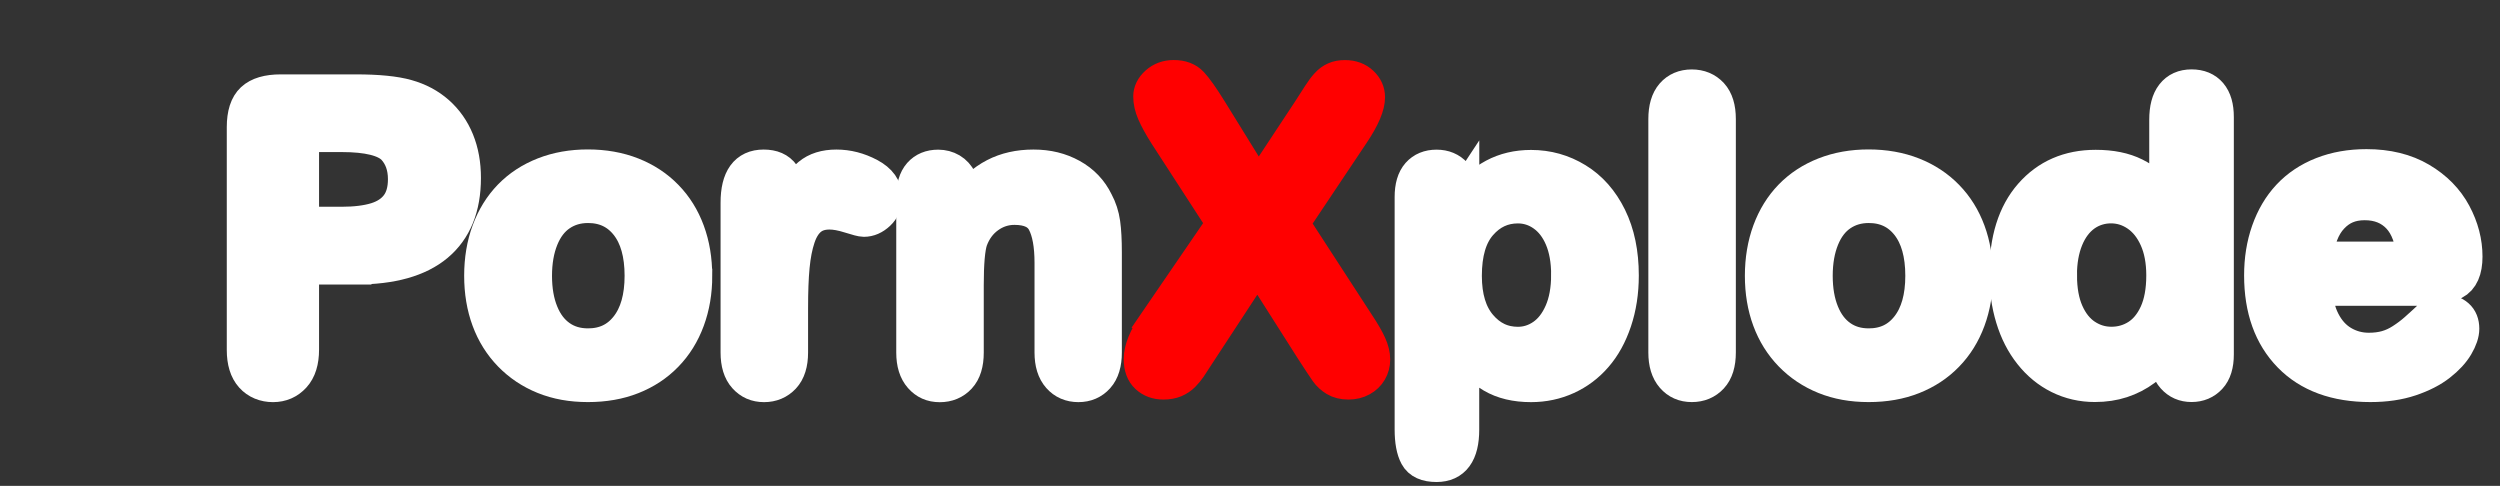 <?xml version="1.0" encoding="UTF-8"?>
<svg id="Layer_1" data-name="Layer 1" xmlns="http://www.w3.org/2000/svg" viewBox="0 0 445.69 86.62">
  <rect x="0" y="0" width="445.69" height="86.62" fill="#333333" stroke="none"/>
  <defs>
    <style>
      .cls-1 {
        fill: red;
        stroke: red;
        stroke-width: 5px;
      }

      .cls-1, .cls-2 {
        stroke-miterlimit: 10;
      }

      .cls-2 {
        fill: #fff;
        stroke: #fff;
        stroke-width: 6px;
      }
    </style>
  </defs>
  <path class="cls-2" d="m63.44,47.73h-9.56v14.59c0,2.09-.49,3.67-1.48,4.75s-2.23,1.62-3.73,1.62-2.84-.53-3.8-1.6c-.96-1.07-1.44-2.63-1.44-4.69V22.66c0-2.3.53-3.94,1.58-4.92s2.73-1.48,5.03-1.48h13.39c3.96,0,7.01.3,9.14.91,2.11.59,3.93,1.56,5.47,2.92,1.53,1.36,2.7,3.02,3.5,4.99.8,1.97,1.2,4.18,1.2,6.64,0,5.25-1.62,9.23-4.85,11.94s-8.05,4.06-14.45,4.06Zm-2.53-23.62h-7.03v15.75h7.03c2.46,0,4.52-.26,6.17-.77,1.65-.52,2.91-1.36,3.78-2.53.87-1.17,1.3-2.71,1.3-4.61,0-2.27-.67-4.12-2-5.55-1.5-1.52-4.58-2.29-9.25-2.29Z"/>
  <path class="cls-2" d="m123.98,49.17c0,2.86-.45,5.5-1.34,7.91-.89,2.41-2.18,4.49-3.87,6.22-1.69,1.74-3.7,3.06-6.05,3.99-2.34.93-4.98,1.39-7.91,1.39s-5.52-.47-7.84-1.41-4.33-2.28-6.03-4.03c-1.7-1.75-2.99-3.81-3.87-6.19-.88-2.38-1.32-5.01-1.32-7.89s.44-5.57,1.34-7.98c.89-2.41,2.17-4.48,3.83-6.19,1.66-1.71,3.68-3.03,6.05-3.96,2.37-.93,4.98-1.39,7.84-1.39s5.54.47,7.91,1.41c2.37.94,4.39,2.27,6.08,4.01,1.69,1.73,2.97,3.8,3.85,6.19s1.32,5.03,1.32,7.91Zm-9.63,0c0-3.91-.86-6.96-2.58-9.14s-4.04-3.27-6.94-3.27c-1.88,0-3.53.49-4.96,1.46-1.43.97-2.53,2.41-3.3,4.31s-1.16,4.11-1.16,6.64.38,4.7,1.14,6.57c.76,1.88,1.85,3.31,3.27,4.31,1.42,1,3.09,1.49,5.01,1.49,2.91,0,5.22-1.09,6.94-3.29,1.72-2.19,2.58-5.22,2.58-9.09Z"/>
  <path class="cls-2" d="m141.06,54.83v8.02c0,1.95-.46,3.41-1.37,4.38s-2.07,1.46-3.48,1.46-2.52-.49-3.41-1.48c-.89-.98-1.34-2.44-1.34-4.36v-26.72c0-4.31,1.56-6.47,4.68-6.47,1.59,0,2.74.5,3.45,1.51.7,1.01,1.09,2.5,1.16,4.46,1.15-1.97,2.33-3.46,3.53-4.46,1.21-1.01,2.82-1.51,4.83-1.51s3.97.5,5.87,1.51c1.9,1.01,2.85,2.34,2.85,4.01,0,1.17-.4,2.14-1.21,2.9-.81.76-1.68,1.14-2.62,1.14-.35,0-1.2-.22-2.55-.65-1.35-.43-2.54-.65-3.57-.65-1.41,0-2.55.37-3.45,1.11-.89.74-1.58,1.83-2.07,3.29-.49,1.45-.83,3.18-1.02,5.19-.19,2-.28,4.45-.28,7.33Z"/>
  <path class="cls-2" d="m171.79,34.96v1.16c1.69-2.23,3.53-3.86,5.54-4.9,2-1.04,4.31-1.56,6.91-1.56s4.79.55,6.79,1.65c1.99,1.1,3.48,2.66,4.46,4.68.63,1.17,1.04,2.44,1.23,3.8.19,1.36.28,3.09.28,5.2v17.86c0,1.92-.44,3.38-1.32,4.36s-2.02,1.48-3.43,1.48-2.59-.5-3.48-1.51c-.89-1.01-1.34-2.45-1.34-4.32v-16c0-3.16-.44-5.58-1.32-7.26-.88-1.68-2.63-2.51-5.26-2.51-1.71,0-3.27.51-4.68,1.53s-2.44,2.42-3.09,4.2c-.47,1.43-.7,4.1-.7,8.02v12.02c0,1.95-.45,3.41-1.35,4.38-.9.97-2.07,1.46-3.5,1.46s-2.52-.5-3.41-1.51c-.89-1.01-1.34-2.45-1.34-4.32v-27.74c0-1.83.4-3.19,1.2-4.1.8-.9,1.89-1.35,3.27-1.35.84,0,1.6.2,2.29.6.68.4,1.22,1,1.63,1.79.41.8.62,1.77.62,2.92Z"/>
  <path class="cls-1" d="m205.48,57.36l12.01-17.54-10.11-15.6c-.95-1.51-1.67-2.81-2.14-3.9-.48-1.09-.71-2.13-.71-3.13s.46-1.95,1.37-2.76c.92-.82,2.03-1.23,3.35-1.23,1.51,0,2.69.45,3.53,1.34.84.89,2.01,2.55,3.5,4.96l8.06,13.04,8.61-13.04c.71-1.1,1.31-2.04,1.81-2.82.5-.78.98-1.43,1.45-1.94.46-.51.98-.9,1.56-1.15.57-.26,1.24-.38,2-.38,1.37,0,2.48.41,3.35,1.23s1.3,1.79,1.3,2.91c0,1.64-.94,3.86-2.82,6.67l-10.58,15.82,11.39,17.54c1.03,1.54,1.77,2.81,2.23,3.83.46,1.01.7,1.97.7,2.88,0,.86-.21,1.64-.62,2.34-.42.71-1,1.27-1.76,1.68-.76.42-1.61.62-2.56.62-1.03,0-1.89-.21-2.6-.64-.71-.43-1.28-.96-1.72-1.59-.44-.63-1.26-1.87-2.45-3.7l-9.45-14.87-10.03,15.31c-.78,1.22-1.34,2.07-1.67,2.56-.33.49-.73.96-1.19,1.43-.46.46-1.01.83-1.65,1.1-.64.27-1.38.4-2.23.4-1.32,0-2.41-.4-3.28-1.21-.87-.81-1.3-1.98-1.3-3.52,0-1.81.89-4.02,2.67-6.63Z"/>
  <path class="cls-2" d="m260.72,35.03v1.16c1.8-2.23,3.68-3.86,5.62-4.9,1.95-1.04,4.15-1.56,6.61-1.56,2.95,0,5.67.76,8.16,2.29,2.48,1.52,4.45,3.75,5.89,6.68,1.44,2.93,2.16,6.4,2.16,10.41,0,2.95-.42,5.67-1.25,8.14-.83,2.47-1.97,4.55-3.43,6.22-1.45,1.68-3.17,2.97-5.15,3.87s-4.11,1.35-6.38,1.35c-2.74,0-5.04-.55-6.91-1.65s-3.64-2.72-5.33-4.85v14.41c0,4.22-1.54,6.33-4.61,6.33-1.81,0-3-.54-3.59-1.63-.59-1.09-.88-2.68-.88-4.76v-41.41c0-1.83.4-3.19,1.2-4.1.8-.9,1.89-1.35,3.27-1.35s2.47.46,3.32,1.39c.86.93,1.28,2.26,1.28,3.99Zm18.81,13.96c0-2.53-.39-4.71-1.16-6.52-.77-1.82-1.85-3.21-3.22-4.18-1.37-.97-2.89-1.46-4.55-1.46-2.65,0-4.88,1.04-6.7,3.13-1.82,2.09-2.72,5.16-2.72,9.21,0,3.82.9,6.79,2.71,8.91,1.8,2.12,4.04,3.18,6.71,3.18,1.59,0,3.07-.46,4.43-1.39,1.36-.93,2.45-2.31,3.27-4.17.82-1.85,1.23-4.09,1.23-6.71Z"/>
  <path class="cls-2" d="m296.86,62.84V21.22c0-1.92.43-3.38,1.28-4.36s2.01-1.48,3.46-1.48,2.62.49,3.52,1.46c.89.97,1.34,2.43,1.34,4.38v41.62c0,1.95-.45,3.41-1.35,4.38s-2.07,1.46-3.5,1.46-2.55-.5-3.43-1.51-1.32-2.45-1.32-4.32Z"/>
  <path class="cls-2" d="m352.3,49.17c0,2.86-.45,5.5-1.34,7.91-.89,2.41-2.18,4.49-3.87,6.22-1.69,1.74-3.7,3.06-6.05,3.99s-4.98,1.39-7.91,1.39-5.52-.47-7.84-1.41-4.33-2.28-6.03-4.03c-1.7-1.75-2.99-3.81-3.87-6.19-.88-2.38-1.32-5.01-1.32-7.89s.45-5.57,1.34-7.98c.89-2.41,2.17-4.48,3.83-6.19,1.66-1.71,3.68-3.03,6.05-3.96,2.37-.93,4.98-1.39,7.84-1.39s5.54.47,7.91,1.41c2.37.94,4.39,2.27,6.08,4.01,1.69,1.73,2.97,3.8,3.85,6.19s1.32,5.03,1.32,7.91Zm-9.63,0c0-3.91-.86-6.96-2.58-9.14s-4.04-3.27-6.94-3.27c-1.88,0-3.53.49-4.96,1.46-1.43.97-2.53,2.41-3.3,4.31s-1.16,4.11-1.16,6.64.38,4.7,1.14,6.57c.76,1.88,1.85,3.31,3.27,4.31,1.42,1,3.09,1.49,5.01,1.49,2.91,0,5.22-1.09,6.94-3.29,1.72-2.19,2.58-5.22,2.58-9.09Z"/>
  <path class="cls-2" d="m386.16,63.19v-.95c-1.29,1.48-2.56,2.68-3.81,3.6-1.25.93-2.61,1.63-4.08,2.11s-3.06.72-4.8.72c-2.3,0-4.42-.49-6.38-1.46s-3.65-2.36-5.08-4.17c-1.43-1.8-2.51-3.92-3.25-6.36-.74-2.44-1.11-5.07-1.11-7.91,0-6,1.46-10.68,4.39-14.03,2.93-3.35,6.79-5.03,11.57-5.03,2.77,0,5.1.47,7,1.42s3.75,2.41,5.55,4.38v-14.17c0-1.97.39-3.46,1.18-4.46.79-1.01,1.9-1.51,3.36-1.51s2.57.46,3.36,1.39c.79.93,1.18,2.29,1.18,4.1v42.33c0,1.83-.42,3.2-1.27,4.11s-1.93,1.37-3.27,1.37-2.4-.47-3.25-1.42-1.28-2.3-1.28-4.06Zm-18.88-14.1c0,2.6.4,4.82,1.21,6.64s1.92,3.21,3.32,4.13c1.41.93,2.94,1.39,4.61,1.39s3.23-.44,4.62-1.32,2.51-2.23,3.34-4.04c.83-1.82,1.25-4.08,1.25-6.8,0-2.55-.42-4.75-1.25-6.59-.83-1.84-1.96-3.25-3.38-4.22-1.42-.97-2.97-1.46-4.66-1.46s-3.33.5-4.71,1.49c-1.38,1-2.46,2.43-3.22,4.29s-1.14,4.03-1.14,6.49Z"/>
  <path class="cls-2" d="m431.65,51.52h-18.77c.02,2.18.46,4.1,1.32,5.77.86,1.67,1.99,2.92,3.41,3.76s2.98,1.27,4.69,1.27c1.15,0,2.2-.13,3.15-.4.95-.27,1.87-.69,2.76-1.27.89-.57,1.71-1.19,2.46-1.85.75-.66,1.72-1.55,2.92-2.67.49-.42,1.2-.63,2.11-.63.98,0,1.78.27,2.39.81.61.54.91,1.3.91,2.29,0,.87-.34,1.88-1.02,3.04s-1.71,2.27-3.08,3.34c-1.37,1.07-3.09,1.95-5.17,2.65s-4.46,1.05-7.15,1.05c-6.16,0-10.96-1.76-14.38-5.27s-5.13-8.28-5.13-14.31c0-2.84.42-5.47,1.27-7.89s2.07-4.51,3.69-6.24c1.62-1.73,3.61-3.06,5.98-3.99,2.37-.93,4.99-1.39,7.88-1.39,3.75,0,6.97.79,9.65,2.37s4.69,3.63,6.03,6.13c1.34,2.51,2,5.06,2,7.66,0,2.41-.69,3.98-2.07,4.69-1.38.72-3.33,1.07-5.84,1.07Zm-18.77-5.45h17.4c-.23-3.28-1.12-5.74-2.65-7.37-1.54-1.63-3.56-2.44-6.06-2.44s-4.35.83-5.89,2.48-2.47,4.1-2.79,7.33Z"/>
</svg>